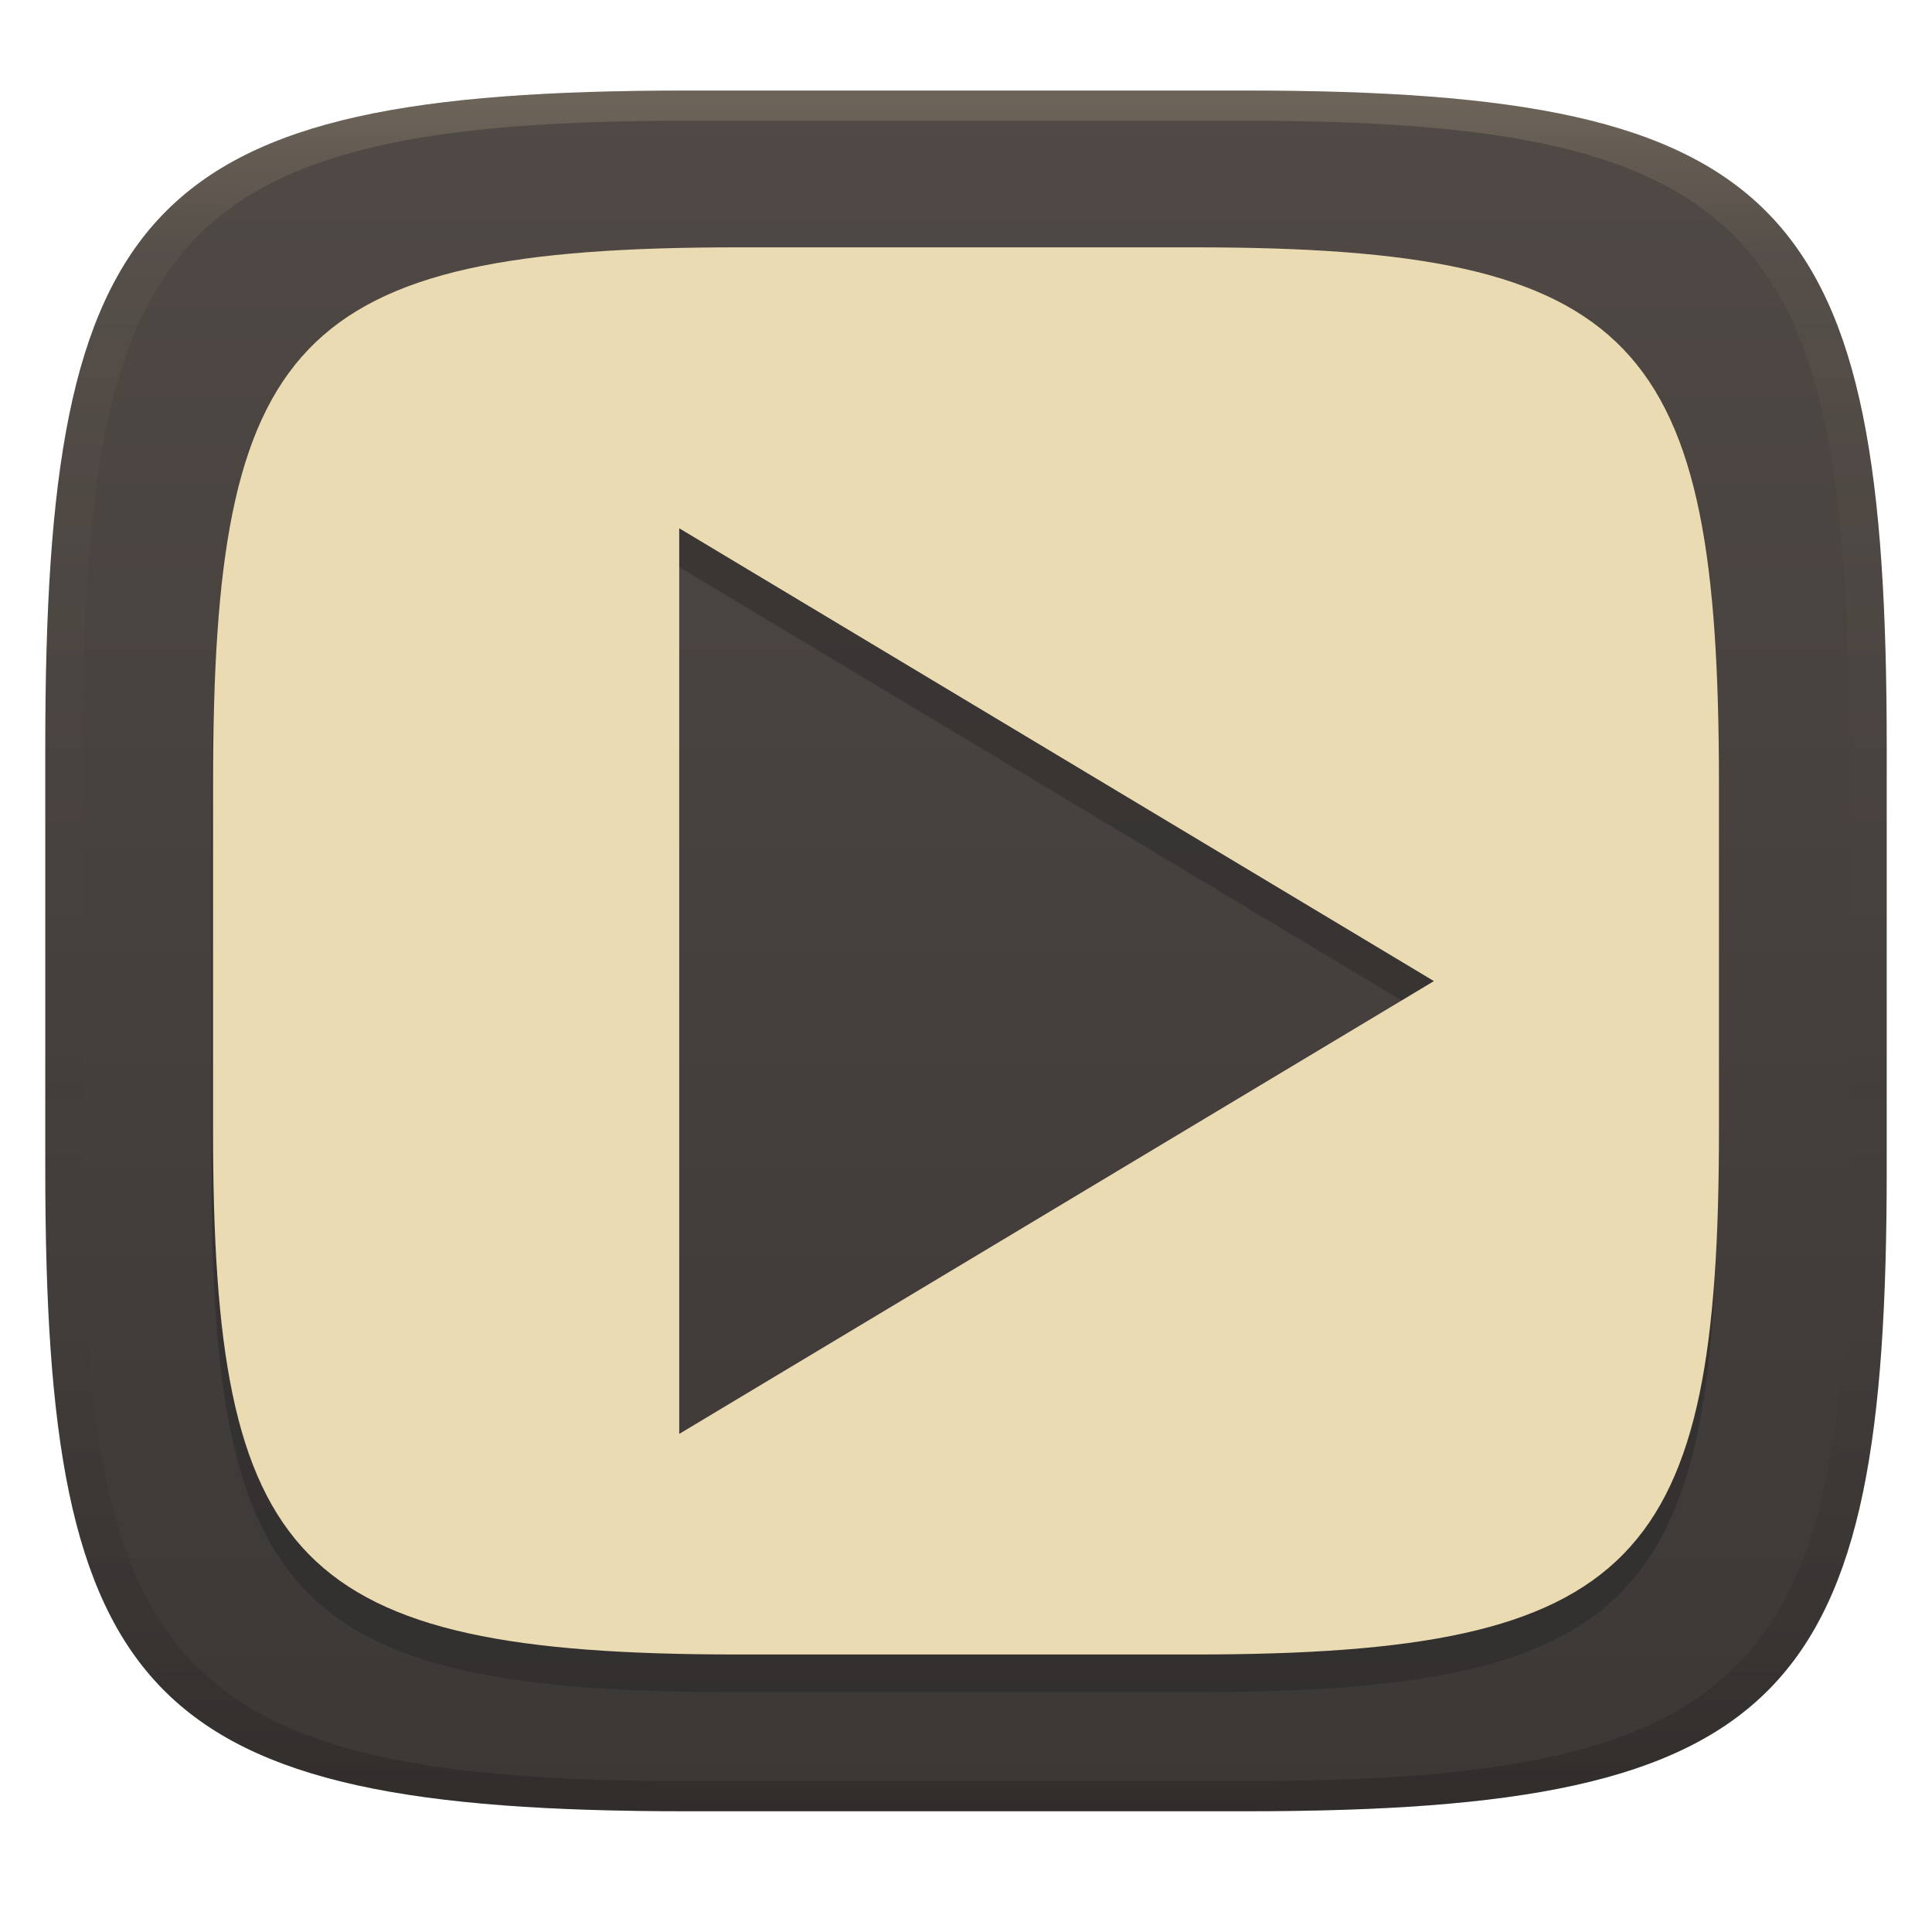 <svg width="256" height="256" version="1.1" xmlns="http://www.w3.org/2000/svg">
  <defs>
    <linearGradient id="linearGradient31" x1=".5" x2=".5" y2="1" gradientTransform="matrix(244,0,0,228,5.986,12)" gradientUnits="userSpaceOnUse">
      <stop stop-color="#ebdbb2" stop-opacity=".2" offset="0"/>
      <stop stop-color="#ebdbb2" stop-opacity=".05" offset=".1"/>
      <stop stop-opacity="0" offset=".704"/>
      <stop stop-opacity=".1" offset=".897"/>
      <stop stop-opacity=".2" offset="1"/>
    </linearGradient>
    <linearGradient id="linearGradient6" x1="140" x2="140" y1="12" y2="240" gradientUnits="userSpaceOnUse">
      <stop stop-color="#504945" offset="0"/>
      <stop stop-color="#3c3836" offset="1"/>
    </linearGradient>
  </defs>
  <path d="m165 12c72 0 85 15 85 87v56c0 70-13 85-85 85h-74c-72 0-85-15-85-85v-56c0-72 13-87 85-87z" fill="url(#linearGradient6)" style="isolation:isolate"/>
  <path d="m97.512 37.774c-58.88 0-69.512 12.266-69.512 71.146v45.795c0 57.244 10.632 69.512 69.512 69.512h60.516c58.88 0 69.512-12.267 69.512-69.512v-45.795c0-58.88-10.632-71.146-69.512-71.146zm-7.742 37.227 100 60-100 60z" fill="#282828" opacity=".5" stroke-width=".818" style="isolation:isolate"/>
  <path d="m97.742 32.774c-58.88-1e-6 -69.512 12.266-69.512 71.146v45.795c0 57.244 10.632 69.512 69.512 69.512h60.516c58.88 0 69.512-12.267 69.512-69.512v-45.795c0-58.88-10.632-71.146-69.512-71.146zm-7.742 37.227 100 60-100 60z" fill="#ebdbb2" stroke-width=".818" style="isolation:isolate"/>
  <path d="m91 12c-72 0-85 15-85 87v56c0 70 13 85 85 85h74c72 0 85-15 85-85v-56c0-72-13-87-85-87zm0 4h74c68 0 80 15 80 83v56c0 66-12 81-80 81h-74c-68 0-80-15-80-81v-56c0-68 12-83 80-83z" fill="url(#linearGradient31)" style="isolation:isolate"/>
</svg>
